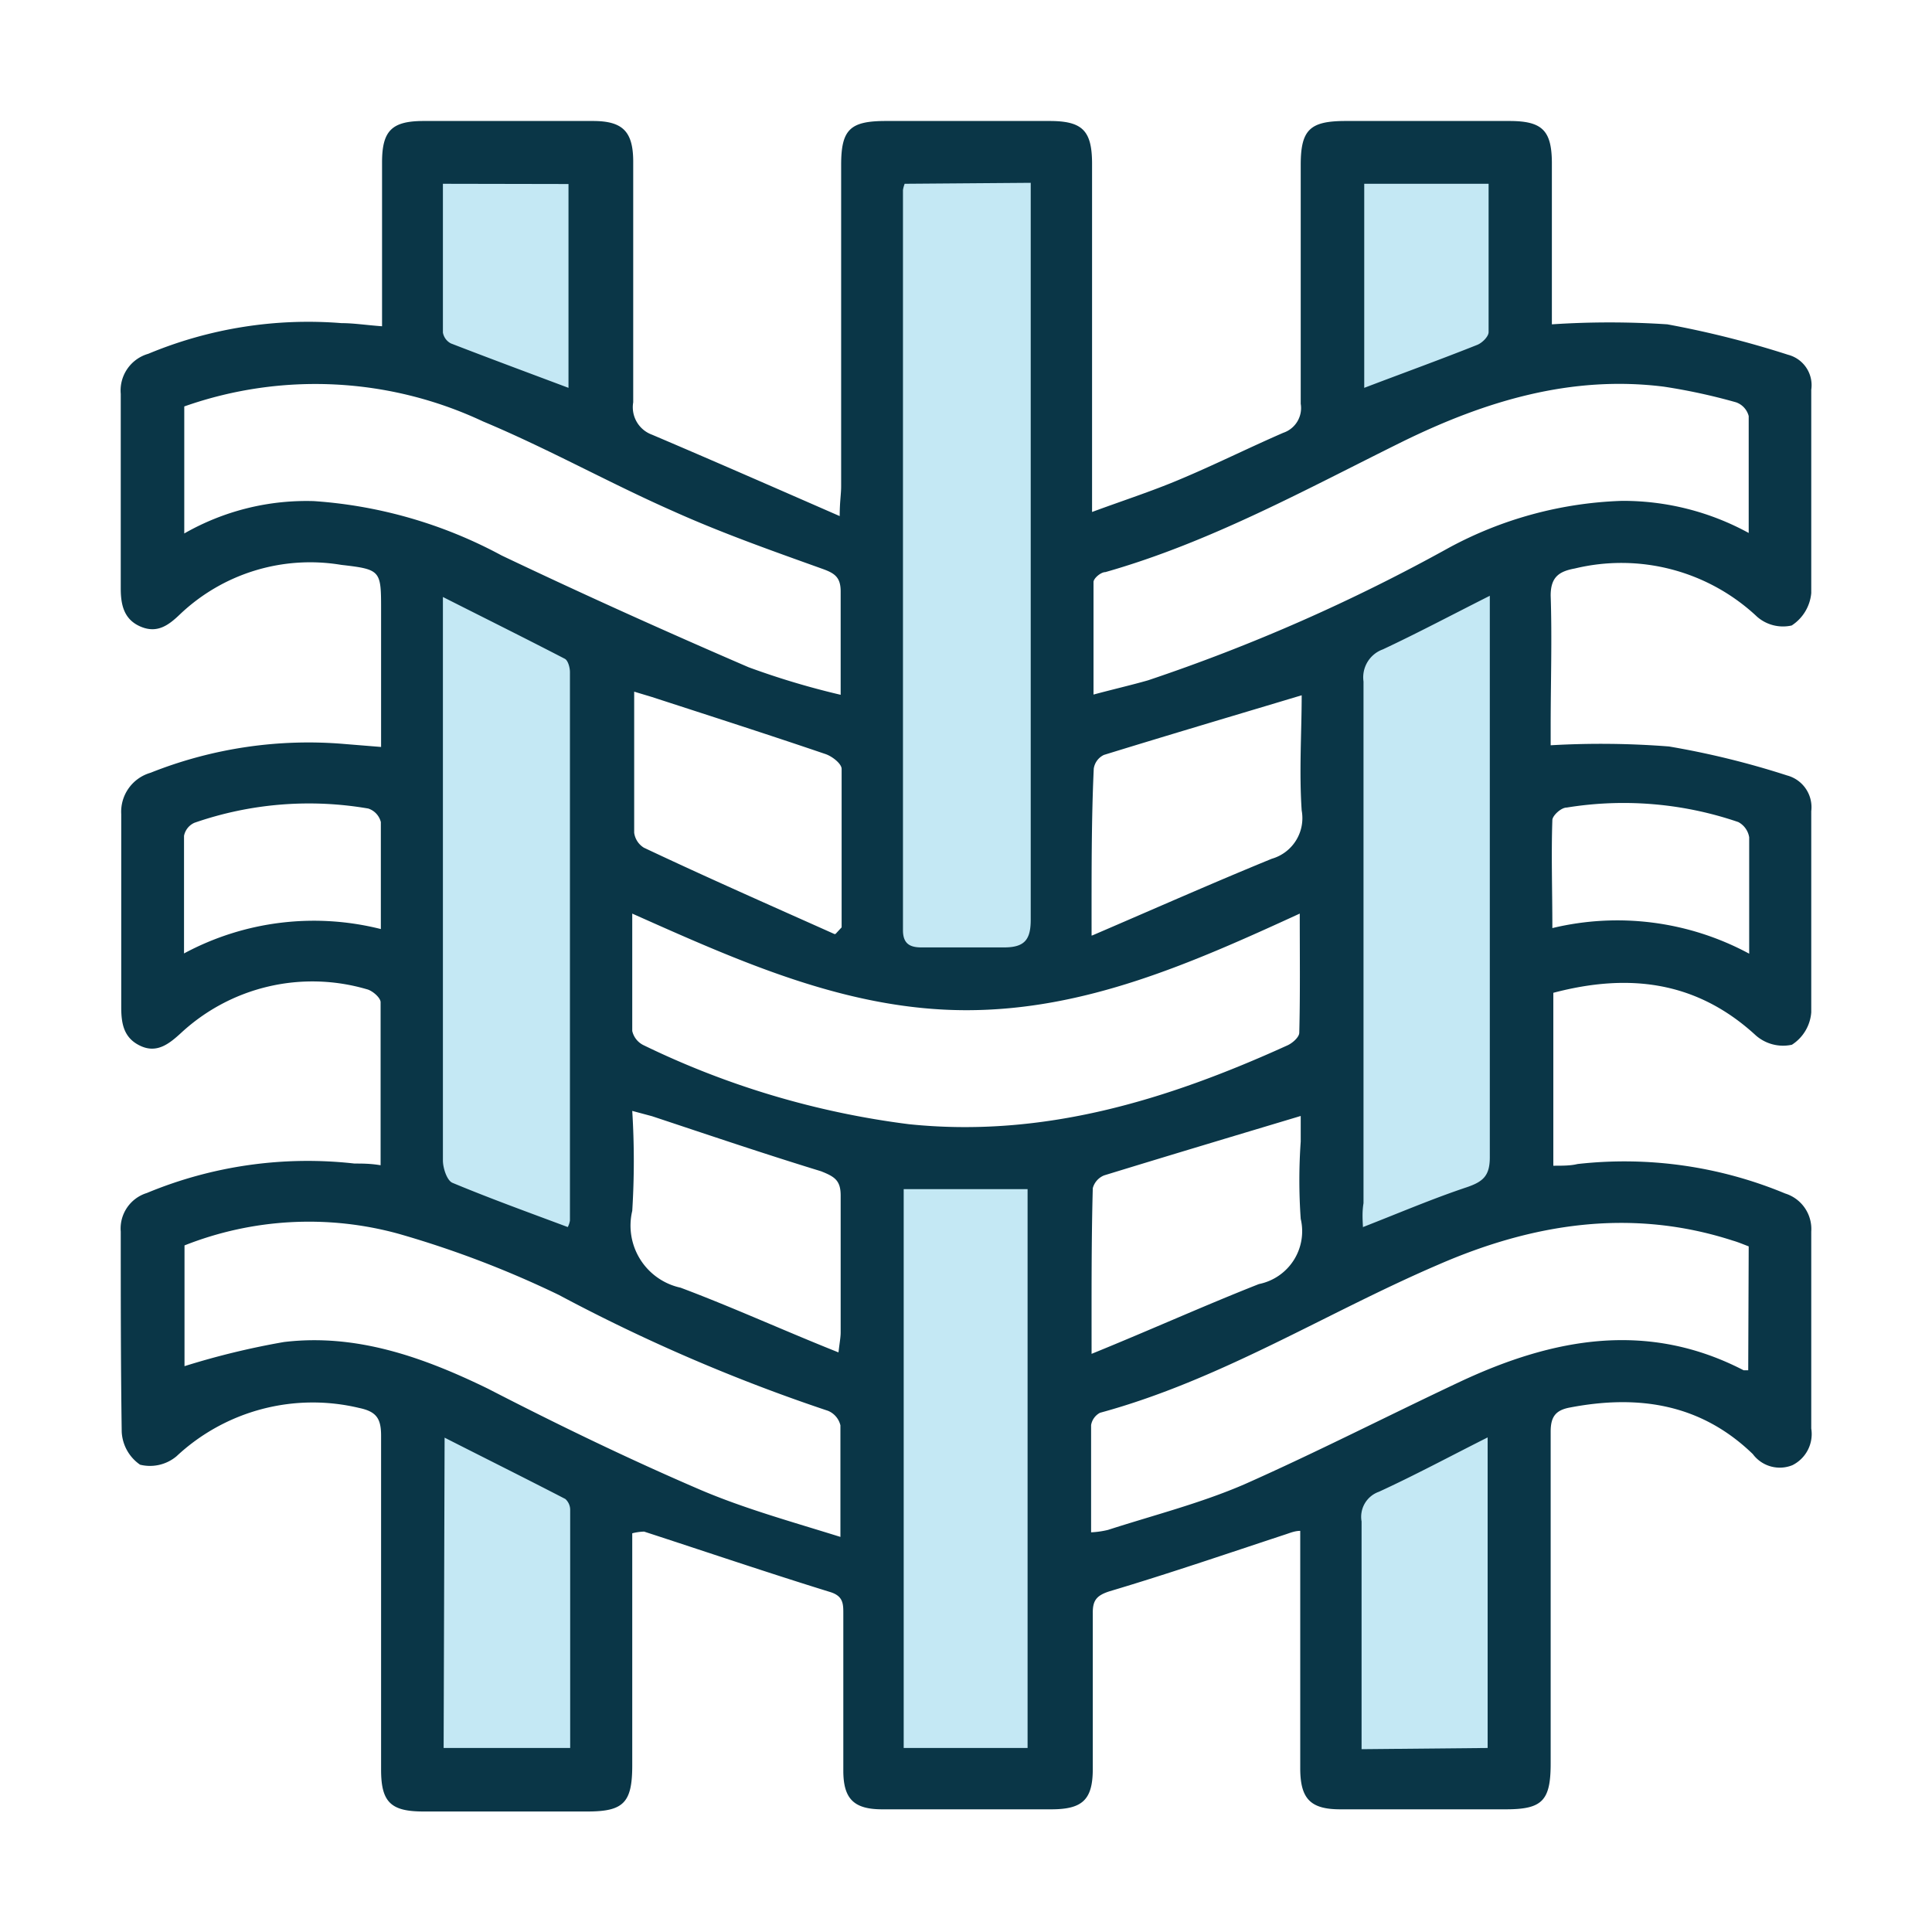<?xml version="1.0" encoding="UTF-8"?> <svg xmlns="http://www.w3.org/2000/svg" viewBox="0 0 80 80"><defs><style>.cls-1{fill:none;}.cls-2{fill:#3ab3d8;opacity:0.3;}.cls-3{fill:#0a3647;}</style></defs><title>icon_1</title><g id="图层_2" data-name="图层 2"><g id="icon_1"><g id="icon_1-2" data-name="icon_1"><rect class="cls-1" width="80" height="80"></rect><polygon class="cls-2" points="17 7 17 14 25 18 25 7 17 7"></polygon><polygon class="cls-2" points="17 59 17 74 25 74 25 61 17 59"></polygon><polygon class="cls-2" points="17 23 17 49 25 53 25 26 17 23"></polygon><rect class="cls-2" x="36" y="7" width="8" height="33"></rect><polygon class="cls-2" points="36 49 36 73 44 73 44 48 36 49"></polygon><polygon class="cls-2" points="55 6 55 17 62 15 62 7 55 6"></polygon><polygon class="cls-2" points="55 28 55 53 63 49 63 23 55 28"></polygon><polygon class="cls-2" points="55 62 55 73 62 73 62 58 55 62"></polygon><path class="cls-3" d="M26.18,63.49v1q0,4.31,0,8.61c0,1.55-.36,1.91-1.86,1.91H17.53c-1.35,0-1.75-.39-1.75-1.73,0-4.61,0-9.22,0-13.83,0-.71-.19-1-.91-1.15a8.26,8.26,0,0,0-7.56,2,1.71,1.71,0,0,1-1.51.35,1.76,1.76,0,0,1-.76-1.36C5,56.52,5,53.77,5,51a1.54,1.54,0,0,1,1.08-1.6,17.34,17.34,0,0,1,8.6-1.22c.33,0,.66,0,1.08.07,0-2.31,0-4.53,0-6.75,0-.19-.35-.49-.58-.54a8,8,0,0,0-7.67,1.8c-.49.45-1,.87-1.69.55s-.8-.91-.8-1.6c0-2.65,0-5.31,0-8A1.68,1.68,0,0,1,6.23,32a17.67,17.67,0,0,1,8.07-1.19l1.48.12V25.27c0-1.65,0-1.69-1.65-1.88a7.82,7.82,0,0,0-6.68,2.05c-.46.44-.93.8-1.62.51S5,25.06,5,24.37C5,21.68,5,19,5,16.31a1.58,1.58,0,0,1,1.14-1.66,17.22,17.22,0,0,1,8-1.27c.51,0,1,.08,1.68.13v-.93c0-1.95,0-3.9,0-5.86,0-1.3.4-1.7,1.68-1.71h7.05c1.22,0,1.66.42,1.67,1.65,0,3.32,0,6.65,0,10A1.21,1.21,0,0,0,27,18c2.54,1.08,5.07,2.19,7.77,3.37,0-.59.06-.91.06-1.23V6.83c0-1.47.37-1.82,1.85-1.82h6.78c1.35,0,1.75.39,1.76,1.73V21.2c1.27-.47,2.45-.85,3.59-1.33,1.46-.61,2.88-1.32,4.33-1.95a1.08,1.08,0,0,0,.72-1.2c0-3.29,0-6.59,0-9.89,0-1.46.38-1.82,1.86-1.82h6.78c1.36,0,1.75.39,1.76,1.72v6.7a36.14,36.14,0,0,1,4.78,0,39.78,39.78,0,0,1,5,1.26A1.3,1.3,0,0,1,75,16.14c0,2.81,0,5.62,0,8.42a1.79,1.79,0,0,1-.81,1.34,1.63,1.63,0,0,1-1.43-.36,8.2,8.2,0,0,0-7.55-2c-.66.12-1,.36-1,1.12.06,1.8,0,3.6,0,5.4,0,.27,0,.53,0,.8a36.27,36.27,0,0,1,4.9.05A34.81,34.81,0,0,1,74,32.11a1.36,1.36,0,0,1,1,1.48c0,2.78,0,5.56,0,8.33a1.75,1.75,0,0,1-.8,1.34,1.71,1.71,0,0,1-1.5-.39c-2.46-2.26-5.27-2.58-8.38-1.76v7.16c.39,0,.72,0,1-.07a17.33,17.33,0,0,1,8.6,1.22A1.54,1.54,0,0,1,75,51c0,2.72,0,5.44,0,8.15a1.44,1.44,0,0,1-.78,1.52,1.39,1.39,0,0,1-1.64-.46c-2.15-2.08-4.73-2.47-7.56-1.93-.62.11-.81.4-.81,1,0,4.58,0,9.16,0,13.74,0,1.55-.35,1.9-1.86,1.9H55.5c-1.22,0-1.65-.42-1.66-1.66,0-3.14,0-6.28,0-9.43,0-.12,0-.24,0-.44-.22,0-.41.08-.59.14-2.43.8-4.85,1.63-7.3,2.36-.57.18-.71.4-.7.94,0,2.13,0,4.27,0,6.41,0,1.28-.42,1.68-1.72,1.68-2.35,0-4.7,0-7,0-1.17,0-1.61-.43-1.61-1.6,0-2.16,0-4.33,0-6.5,0-.4,0-.72-.52-.89-2.59-.8-5.15-1.67-7.73-2.51A2.28,2.28,0,0,0,26.18,63.49ZM37.46,7.61a1.28,1.28,0,0,0-.07.26q0,15.33,0,30.65c0,.55.28.7.72.71,1.16,0,2.31,0,3.47,0,.87,0,1.11-.34,1.1-1.2,0-9.82,0-19.64,0-29.46,0-.32,0-.64,0-1Zm-2.66,56c0-1.73,0-3.16,0-4.59a.87.87,0,0,0-.51-.6,72.21,72.21,0,0,1-11.15-4.8,41.53,41.53,0,0,0-6.63-2.53,14,14,0,0,0-8.87.48v5a32.12,32.12,0,0,1,4.12-1c3-.36,5.77.63,8.44,1.93C23.11,59,26,60.4,29,61.69,30.83,62.47,32.75,63,34.8,63.64Zm37.61-12c-.26-.1-.45-.18-.66-.24-4.2-1.36-8.28-.71-12.2,1-4.66,2-9,4.77-14,6.13a.71.71,0,0,0-.37.51c0,1.46,0,2.92,0,4.44a3.65,3.65,0,0,0,.7-.1c1.89-.61,3.82-1.1,5.63-1.88,3-1.33,6-2.87,9-4.28,3.82-1.78,7.71-2.51,11.69-.45,0,0,.11,0,.19,0Zm0-29.53c0-1.7,0-3.27,0-4.85a.82.82,0,0,0-.52-.57,24.4,24.4,0,0,0-3-.65c-3.84-.48-7.38.6-10.76,2.25-4.05,2-8,4.19-12.36,5.43-.19,0-.49.26-.49.41,0,1.51,0,3,0,4.66.86-.23,1.56-.39,2.26-.59A74.62,74.62,0,0,0,60,22.68a16.13,16.13,0,0,1,7.16-1.94A10.83,10.83,0,0,1,72.43,22.08ZM7.63,16.83v5.26A10.17,10.17,0,0,1,13,20.75,19.07,19.07,0,0,1,20.77,23c3.38,1.61,6.8,3.15,10.23,4.63a32.58,32.58,0,0,0,3.81,1.14c0-1.55,0-2.92,0-4.28,0-.58-.24-.75-.74-.93-2.09-.75-4.19-1.49-6.21-2.4C25.23,20,22.7,18.58,20,17.45A16.32,16.32,0,0,0,7.63,16.83Zm46.19,21c-4.51,2.07-8.88,4-13.8,4s-9.35-2-13.84-4c0,1.7,0,3.28,0,4.86a.87.87,0,0,0,.45.58,35.17,35.17,0,0,0,11,3.28c5.57.58,10.69-1,15.65-3.25.22-.09.51-.34.52-.53C53.84,41.21,53.82,39.61,53.82,37.87ZM23.51,50.81a.85.85,0,0,0,.09-.27q0-11.35,0-22.71c0-.19-.08-.48-.21-.55-1.64-.85-3.29-1.67-5.05-2.56v4.75c0,6.19,0,12.39,0,18.58,0,.32.17.84.4.93C20.3,49.63,21.88,50.2,23.51,50.81Zm32.93,0c1.51-.59,2.89-1.18,4.3-1.65.67-.23.95-.47.95-1.24,0-7.42,0-14.83,0-22.25,0-.29,0-.57,0-1-1.55.78-3,1.55-4.43,2.22a1.23,1.23,0,0,0-.8,1.33c0,7.2,0,14.4,0,21.6C56.4,50.19,56.42,50.49,56.44,50.86ZM42.55,72.38V49.24H37.42V72.38Zm-24.18,0h5.24c0-3.32,0-6.58,0-9.84a.61.61,0,0,0-.2-.47c-1.64-.85-3.29-1.67-5-2.54Zm43.23,0V59.52c-1.57.79-3,1.56-4.5,2.25A1.1,1.1,0,0,0,56.38,63c0,2.84,0,5.68,0,8.52v.91Zm-27-33.71.25-.27c0-2.19,0-4.38,0-6.56,0-.22-.4-.53-.68-.62-2.38-.81-4.78-1.58-7.18-2.36l-.73-.22c0,2,0,3.93,0,5.84a.86.86,0,0,0,.4.62C29.24,36.32,31.9,37.49,34.56,38.68Zm10.64.06c2.63-1.13,5-2.18,7.42-3.17a1.75,1.75,0,0,0,1.24-2c-.11-1.62,0-3.25,0-4.77-2.8.84-5.5,1.64-8.19,2.47a.75.75,0,0,0-.42.57C45.19,34,45.2,36.22,45.2,38.74ZM34.72,56c.05-.43.09-.63.09-.83,0-1.89,0-3.78,0-5.67,0-.63-.26-.78-.81-1-2.35-.72-4.68-1.51-7-2.28L26.18,46a33.31,33.31,0,0,1,0,4.14,2.63,2.63,0,0,0,2,3.18C30.34,54.13,32.46,55.1,34.72,56Zm10.48.06c2.46-1,4.67-2,6.93-2.89a2.23,2.23,0,0,0,1.73-2.7,22.76,22.76,0,0,1,0-3.2V46.21c-2.8.84-5.47,1.64-8.14,2.46a.79.79,0,0,0-.47.53C45.19,51.39,45.2,53.58,45.2,56.09Zm27.23-16.6c0-1.69,0-3.24,0-4.79a.87.87,0,0,0-.45-.63,14.68,14.68,0,0,0-7.11-.6c-.23,0-.58.33-.59.51-.05,1.45,0,2.91,0,4.48A11.5,11.5,0,0,1,72.43,39.49Zm-56.66-1c0-1.57,0-3,0-4.42a.79.79,0,0,0-.52-.56,14.45,14.45,0,0,0-7.2.59.75.75,0,0,0-.43.54c0,1.58,0,3.15,0,4.87A11.35,11.35,0,0,1,15.77,38.47ZM56.49,7.61v8.45c1.6-.61,3.15-1.17,4.68-1.78.2-.08.47-.34.47-.53,0-2,0-4.06,0-6.14Zm-38.15,0c0,2.09,0,4.12,0,6.16a.63.63,0,0,0,.33.45c1.6.62,3.22,1.22,4.87,1.84V7.62Z"></path></g></g></g></svg> 